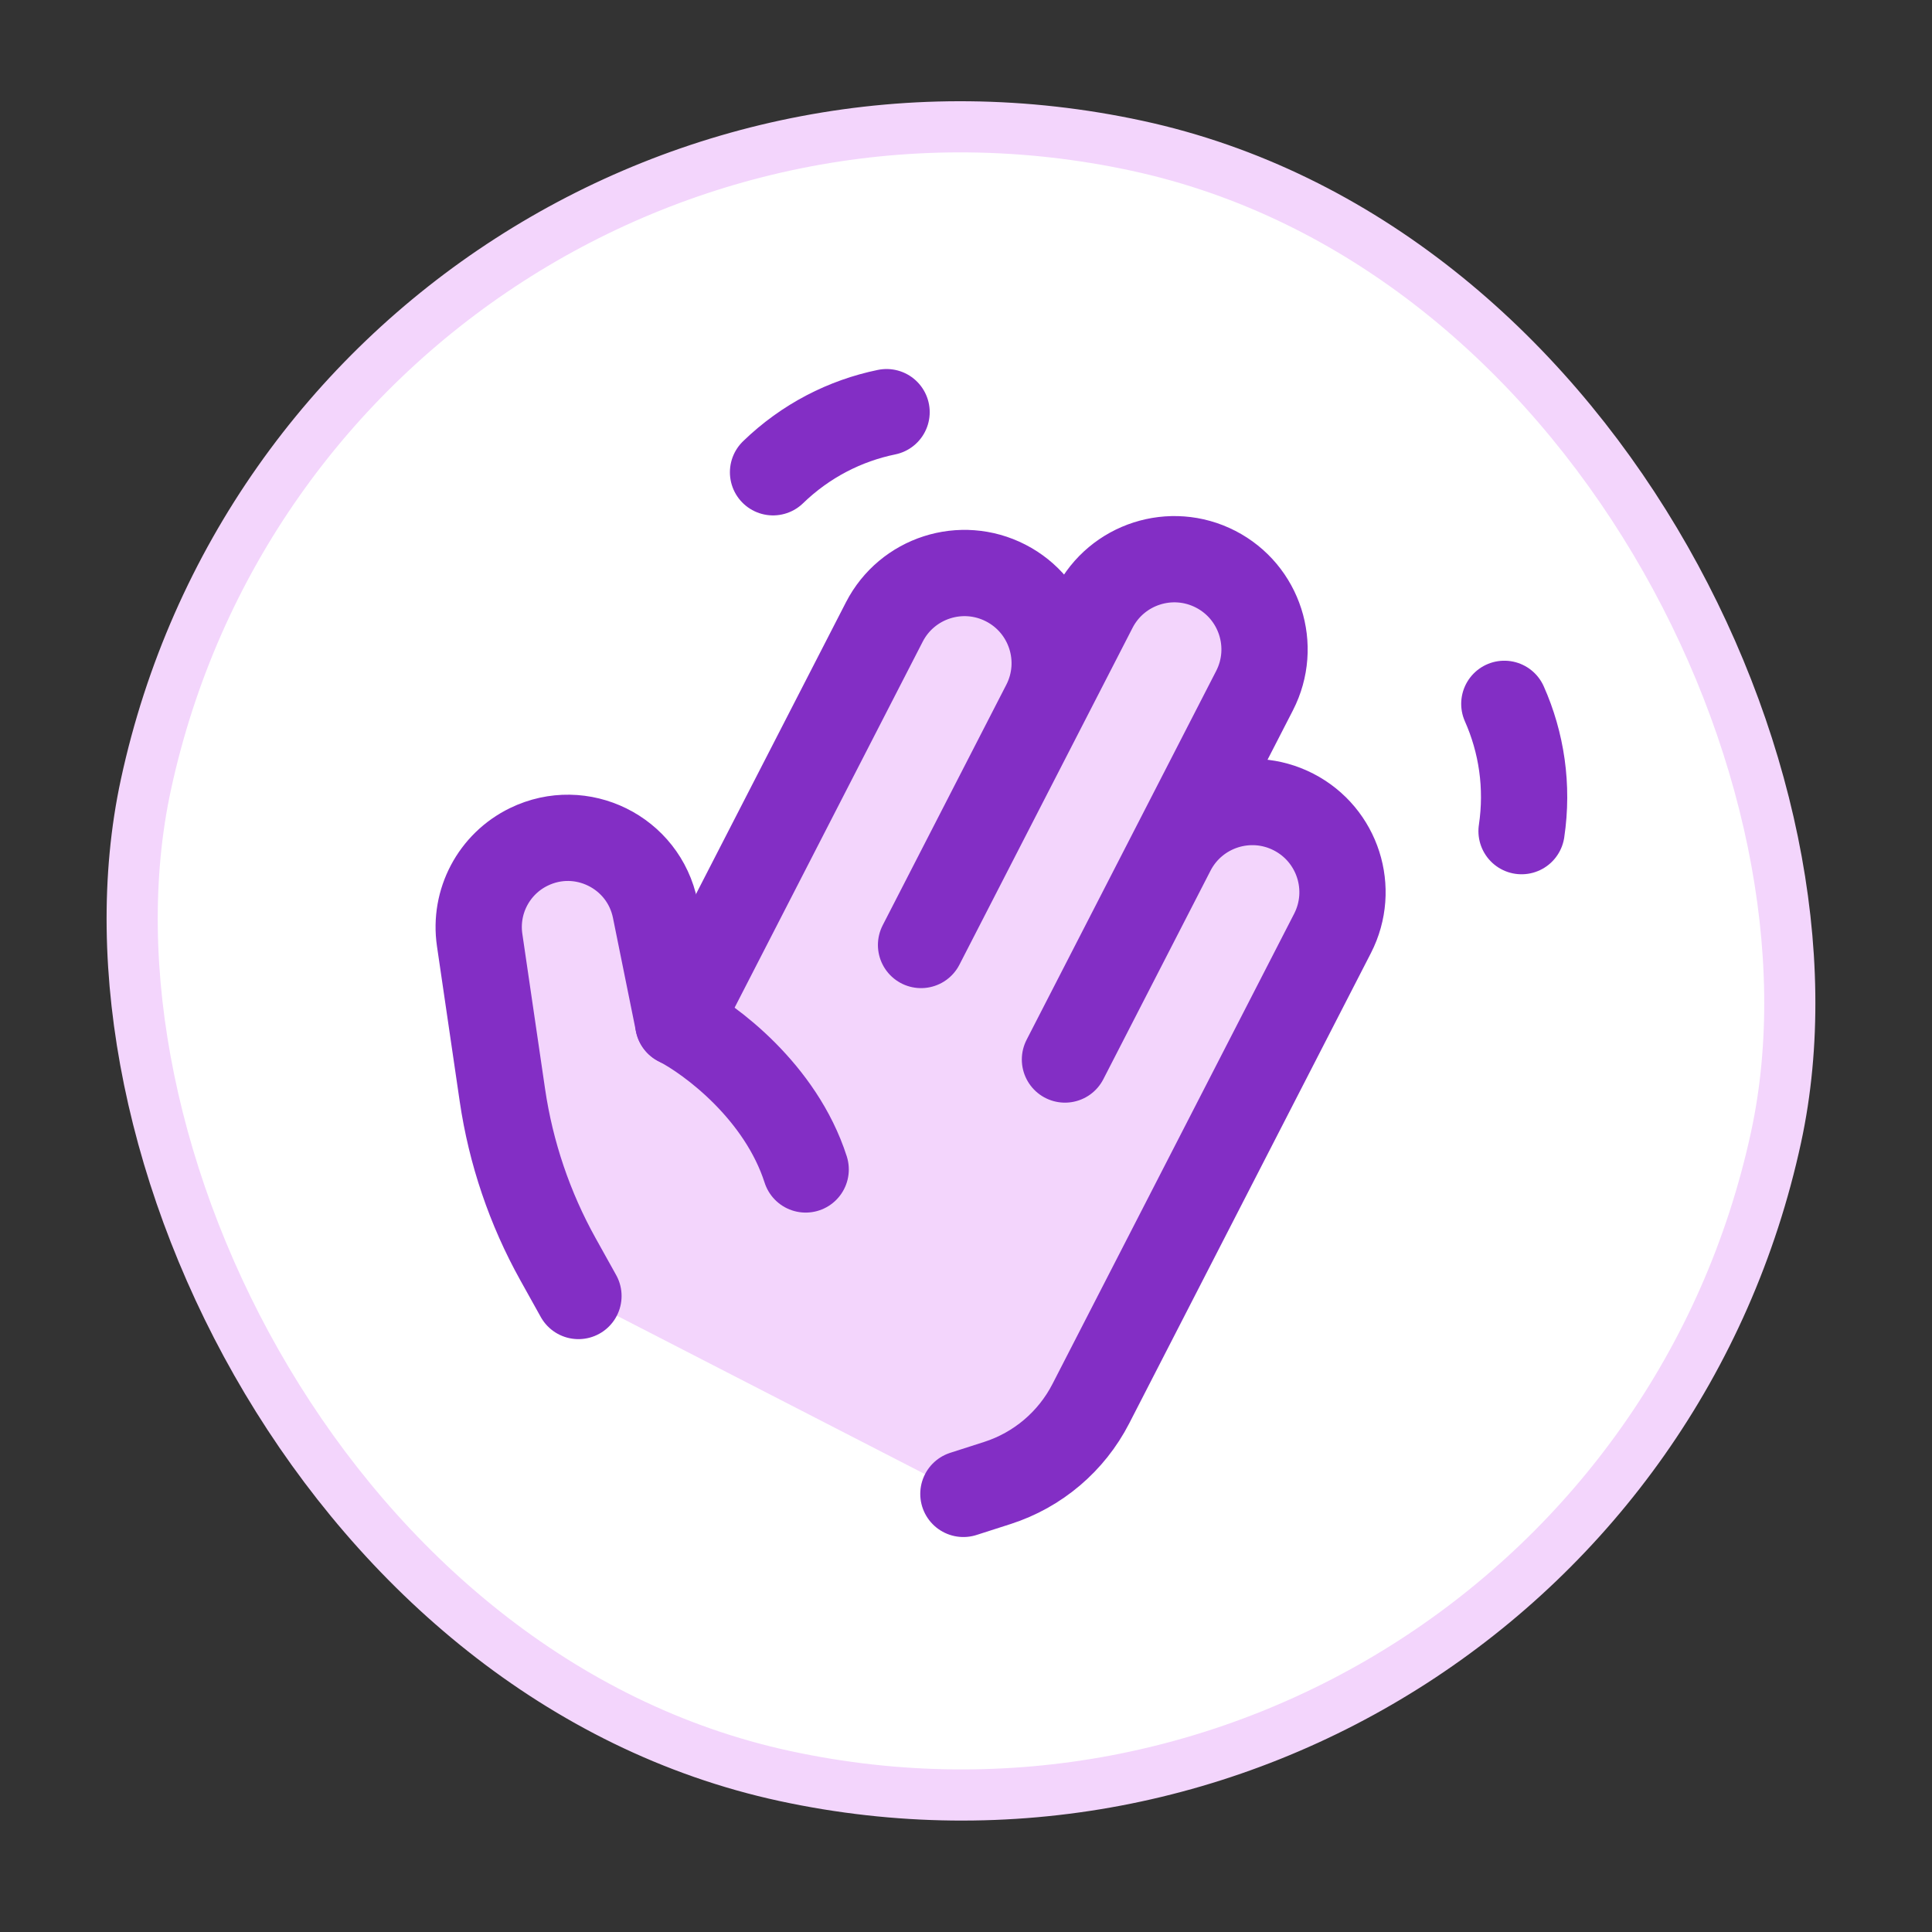 <svg width="72" height="72" viewBox="0 0 72 72" fill="none" xmlns="http://www.w3.org/2000/svg">
<rect x="0" y="0" width="72" height="72" fill="#333333" stroke="none"/>
<rect x="12.004" y="-1.133" width="62.156" height="62.156" rx="31.078" transform="rotate(12.199 12.004 -1.133)" fill="white"/>
<rect x="12.004" y="-1.133" width="62.156" height="62.156" rx="31.078" transform="rotate(12.199 12.004 -1.133)" stroke="#F3D5FC" stroke-width="1.906"/>
<g clip-path="url(#clip0_328_82)">
<path d="M21.559 48.297L20.798 46.931C19.742 45.034 19.04 42.962 18.725 40.815L17.878 35.029C17.668 33.596 18.41 32.193 19.712 31.559C21.665 30.61 23.989 31.759 24.421 33.887L25.279 38.119L32.958 23.18C33.806 21.529 35.832 20.879 37.483 21.727C39.133 22.576 39.784 24.601 38.935 26.252L40.779 22.665C41.627 21.015 43.653 20.364 45.303 21.213C46.954 22.061 47.604 24.087 46.756 25.737L43.684 31.715C44.532 30.064 46.558 29.413 48.209 30.262C49.859 31.11 50.51 33.136 49.661 34.786L40.655 52.312C39.931 53.72 38.678 54.783 37.17 55.267L35.905 55.674L21.559 48.297Z" fill="#F3D5FC"/>
<path d="M56.062 26.23C56.702 27.669 56.954 29.302 56.704 30.974" stroke="#832EC5" stroke-width="3.215" stroke-linecap="round" stroke-linejoin="round"/>
<path d="M33.04 15.36C31.497 15.677 30.024 16.423 28.809 17.6" stroke="#832EC5" stroke-width="3.215" stroke-linecap="round" stroke-linejoin="round"/>
<path d="M21.557 48.298L20.796 46.931C19.74 45.035 19.038 42.963 18.723 40.816L17.875 35.03C17.665 33.597 18.407 32.193 19.71 31.56C21.663 30.61 23.987 31.759 24.419 33.888L25.276 38.119C26.472 38.734 29.095 40.686 30.025 43.582" stroke="#832EC5" stroke-width="3.215" stroke-linecap="round" stroke-linejoin="round"/>
<path d="M25.276 38.123L32.956 23.18C33.804 21.529 35.83 20.878 37.48 21.727C39.131 22.575 39.781 24.601 38.933 26.251M38.933 26.251L34.325 35.217M38.933 26.251L40.776 22.665C41.624 21.014 43.65 20.364 45.301 21.212C46.951 22.06 47.602 24.086 46.754 25.737L43.682 31.714M43.682 31.714L39.688 39.485M43.682 31.714C44.53 30.064 46.556 29.413 48.206 30.261C49.857 31.11 50.507 33.135 49.659 34.786L40.652 52.312C39.929 53.72 38.675 54.783 37.168 55.267L35.903 55.673" stroke="#832EC5" stroke-width="3.215" stroke-linecap="round" stroke-linejoin="round"/>
</g>
<defs>
<clipPath id="clip0_328_82">
<rect width="45" height="45" fill="white" transform="translate(18.578 9.062) rotate(12.199)"/>
</clipPath>
</defs>
</svg>

